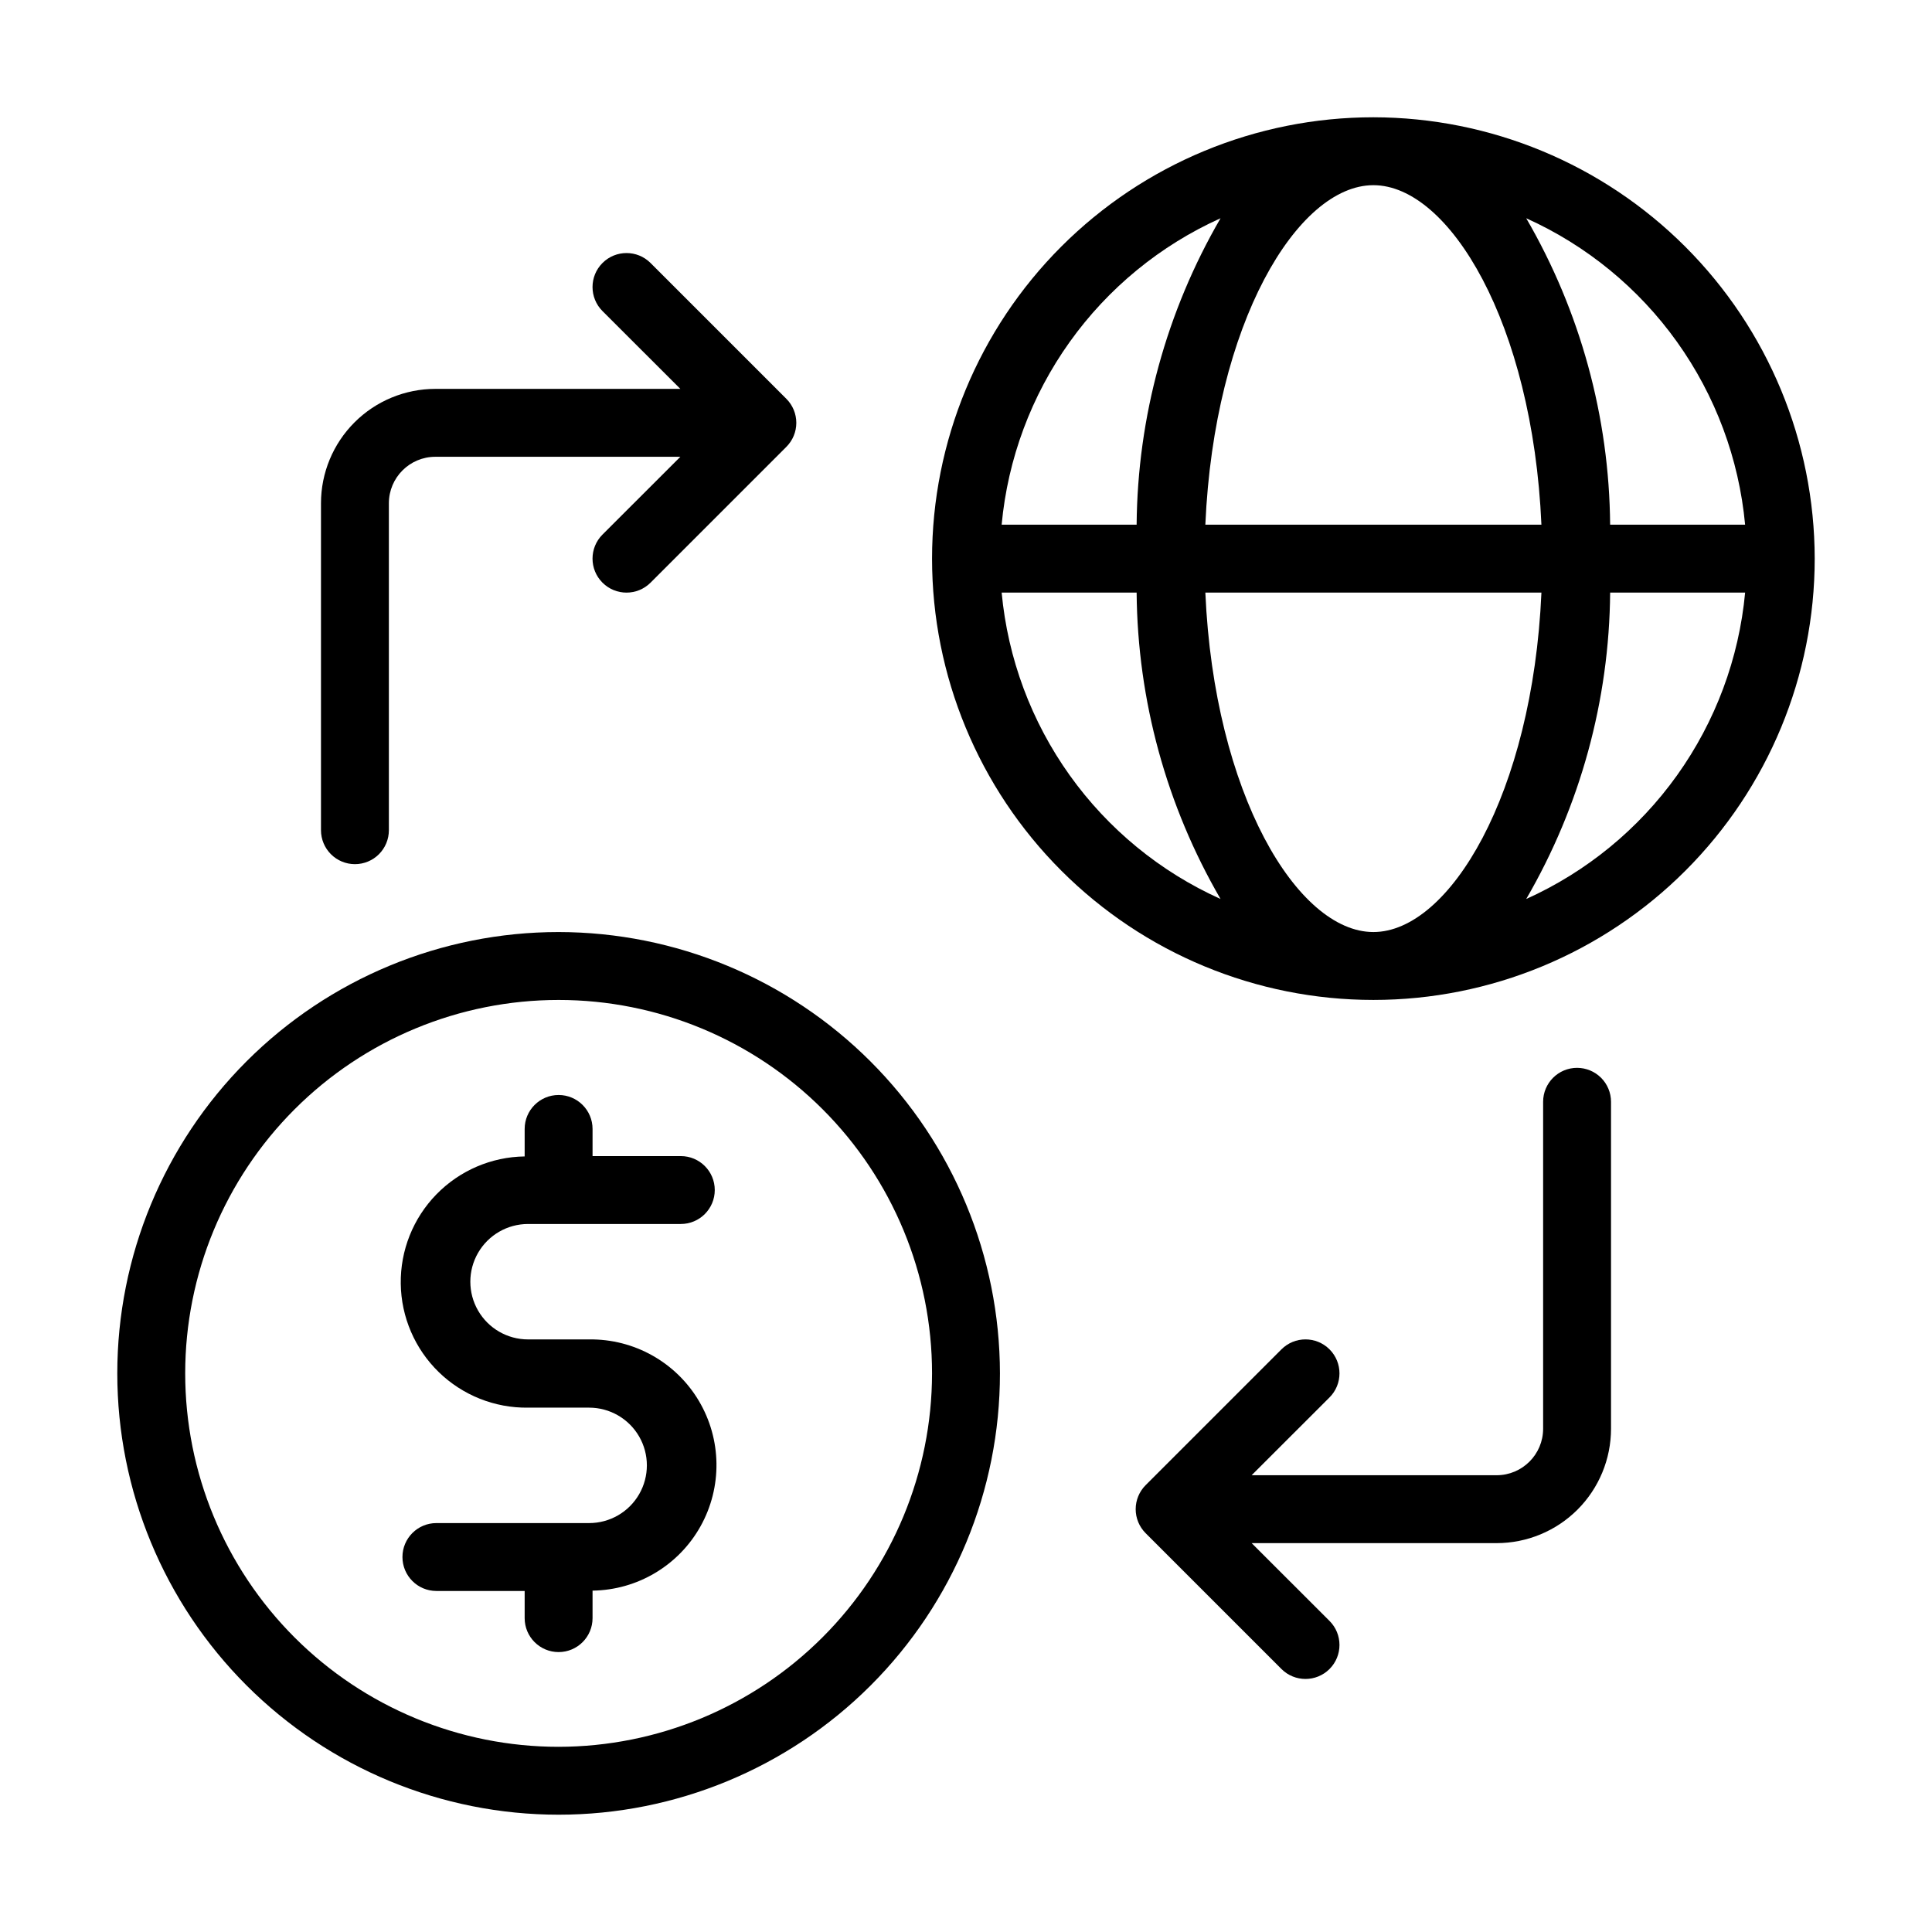 <?xml version="1.0" encoding="UTF-8"?>
<!-- Uploaded to: SVG Repo, www.svgrepo.com, Generator: SVG Repo Mixer Tools -->
<svg fill="#000000" width="800px" height="800px" version="1.1" viewBox="144 144 512 512" xmlns="http://www.w3.org/2000/svg">
 <g>
  <path d="m507.96 175.08c-31.02 0-60.766 12.324-82.699 34.258-21.934 21.934-34.258 51.68-34.258 82.699 0 31.02 12.324 60.766 34.258 82.699 21.934 21.934 51.68 34.258 82.699 34.258s60.766-12.324 82.699-34.258c21.934-21.934 34.258-51.68 34.258-82.699-0.039-31.008-12.371-60.734-34.297-82.656-21.926-21.926-51.652-34.262-82.66-34.301zm98.512 107.96h-35.77c-0.234-28.539-7.902-56.527-22.238-81.203 15.984 7.199 29.777 18.504 39.965 32.77 10.191 14.266 16.418 30.977 18.043 48.434zm-98.512 107.96c-20.133 0-42.195-36.617-44.531-89.965h89.066c-2.34 53.352-24.398 89.965-44.535 89.965zm-44.531-107.96c2.34-53.352 24.398-89.965 44.531-89.965 20.133 0 42.195 36.617 44.531 89.965zm4.031-81.203-0.004 0.004c-14.336 24.676-22 52.664-22.238 81.203h-35.77c1.625-17.457 7.852-34.168 18.043-48.434 10.191-14.266 23.98-25.57 39.965-32.77zm-58.012 99.199h35.77c0.238 28.539 7.902 56.527 22.238 81.203-15.984-7.195-29.773-18.504-39.965-32.77-10.191-14.266-16.418-30.977-18.043-48.434zm139.02 81.203c14.336-24.676 22.004-52.664 22.238-81.203h35.77c-1.625 17.457-7.852 34.168-18.043 48.434-10.188 14.266-23.98 25.574-39.965 32.77z"/>
  <path d="m283.94 468.37h40.484c4.969 0 8.996-4.027 8.996-8.996s-4.027-8.996-8.996-8.996h-23.391v-7.199 0.004c0-4.969-4.027-8.996-8.996-8.996s-8.996 4.027-8.996 8.996v7.289-0.004c-8.828 0.121-17.246 3.742-23.406 10.07-6.16 6.324-9.551 14.84-9.43 23.668 0.117 8.828 3.738 17.246 10.066 23.406 6.328 6.156 14.84 9.551 23.668 9.43h16.195c5.465 0 10.512 2.918 13.246 7.648 2.731 4.731 2.731 10.562 0 15.293-2.734 4.734-7.781 7.648-13.246 7.648h-40.484c-4.969 0-8.996 4.027-8.996 8.996s4.027 8.996 8.996 8.996h23.391v7.199c0 4.969 4.027 8.996 8.996 8.996s8.996-4.027 8.996-8.996v-7.289c11.895-0.16 22.797-6.652 28.605-17.031 5.805-10.379 5.633-23.07-0.453-33.289-6.082-10.219-17.16-16.414-29.051-16.254h-16.195c-5.465 0-10.512-2.914-13.246-7.648-2.731-4.731-2.731-10.562 0-15.293 2.734-4.731 7.781-7.648 13.246-7.648z"/>
  <path d="m292.04 391c-31.02 0-60.766 12.324-82.699 34.258-21.934 21.934-34.258 51.68-34.258 82.699s12.324 60.766 34.258 82.699 51.68 34.258 82.699 34.258c31.02 0 60.766-12.324 82.699-34.258 21.934-21.934 34.258-51.68 34.258-82.699-0.039-31.008-12.375-60.73-34.297-82.656-21.926-21.926-51.652-34.262-82.66-34.301zm0 215.92v0.004c-26.246 0-51.418-10.43-69.977-28.988s-28.984-43.73-28.984-69.977c0-26.246 10.426-51.418 28.984-69.977 18.559-18.559 43.73-28.984 69.977-28.984 26.246 0 51.418 10.426 69.977 28.984 18.559 18.559 28.984 43.73 28.984 69.977-0.031 26.238-10.469 51.391-29.02 69.941-18.551 18.551-43.703 28.988-69.941 29.023z"/>
  <path d="m238.06 373.01c2.387 0 4.676-0.945 6.363-2.633s2.633-3.977 2.633-6.363v-86.656c0.012-6.793 5.516-12.297 12.309-12.305h64.938l-20.637 20.617c-3.519 3.519-3.519 9.223 0 12.742 3.516 3.516 9.219 3.516 12.738 0l35.988-35.988h-0.004c1.695-1.688 2.644-3.981 2.644-6.367 0-2.391-0.949-4.684-2.644-6.371l-35.988-35.988h0.004c-3.519-3.516-9.223-3.516-12.738 0-3.519 3.519-3.519 9.223 0 12.742l20.637 20.617h-64.938c-8.035 0.008-15.738 3.199-21.422 8.883-5.68 5.68-8.875 13.383-8.879 21.418v86.656c0 2.387 0.949 4.676 2.637 6.363s3.973 2.633 6.359 2.633z"/>
  <path d="m561.94 426.99c-4.969 0-8.996 4.027-8.996 8.996v86.656c-0.012 6.793-5.516 12.297-12.309 12.309h-64.938l20.637-20.621h0.004c3.516-3.519 3.516-9.223 0-12.738-3.519-3.519-9.223-3.519-12.742 0l-35.988 35.988 0.004-0.004c-1.691 1.688-2.644 3.981-2.644 6.371 0 2.391 0.953 4.68 2.644 6.367l35.988 35.988h-0.004c3.519 3.516 9.223 3.516 12.742 0 3.516-3.519 3.516-9.223 0-12.738l-20.641-20.621h64.938c8.035-0.004 15.738-3.199 21.422-8.879 5.68-5.684 8.875-13.387 8.879-21.422v-86.656c0-2.387-0.949-4.676-2.633-6.359-1.688-1.688-3.977-2.637-6.363-2.637z"/>
 </g>
</svg>